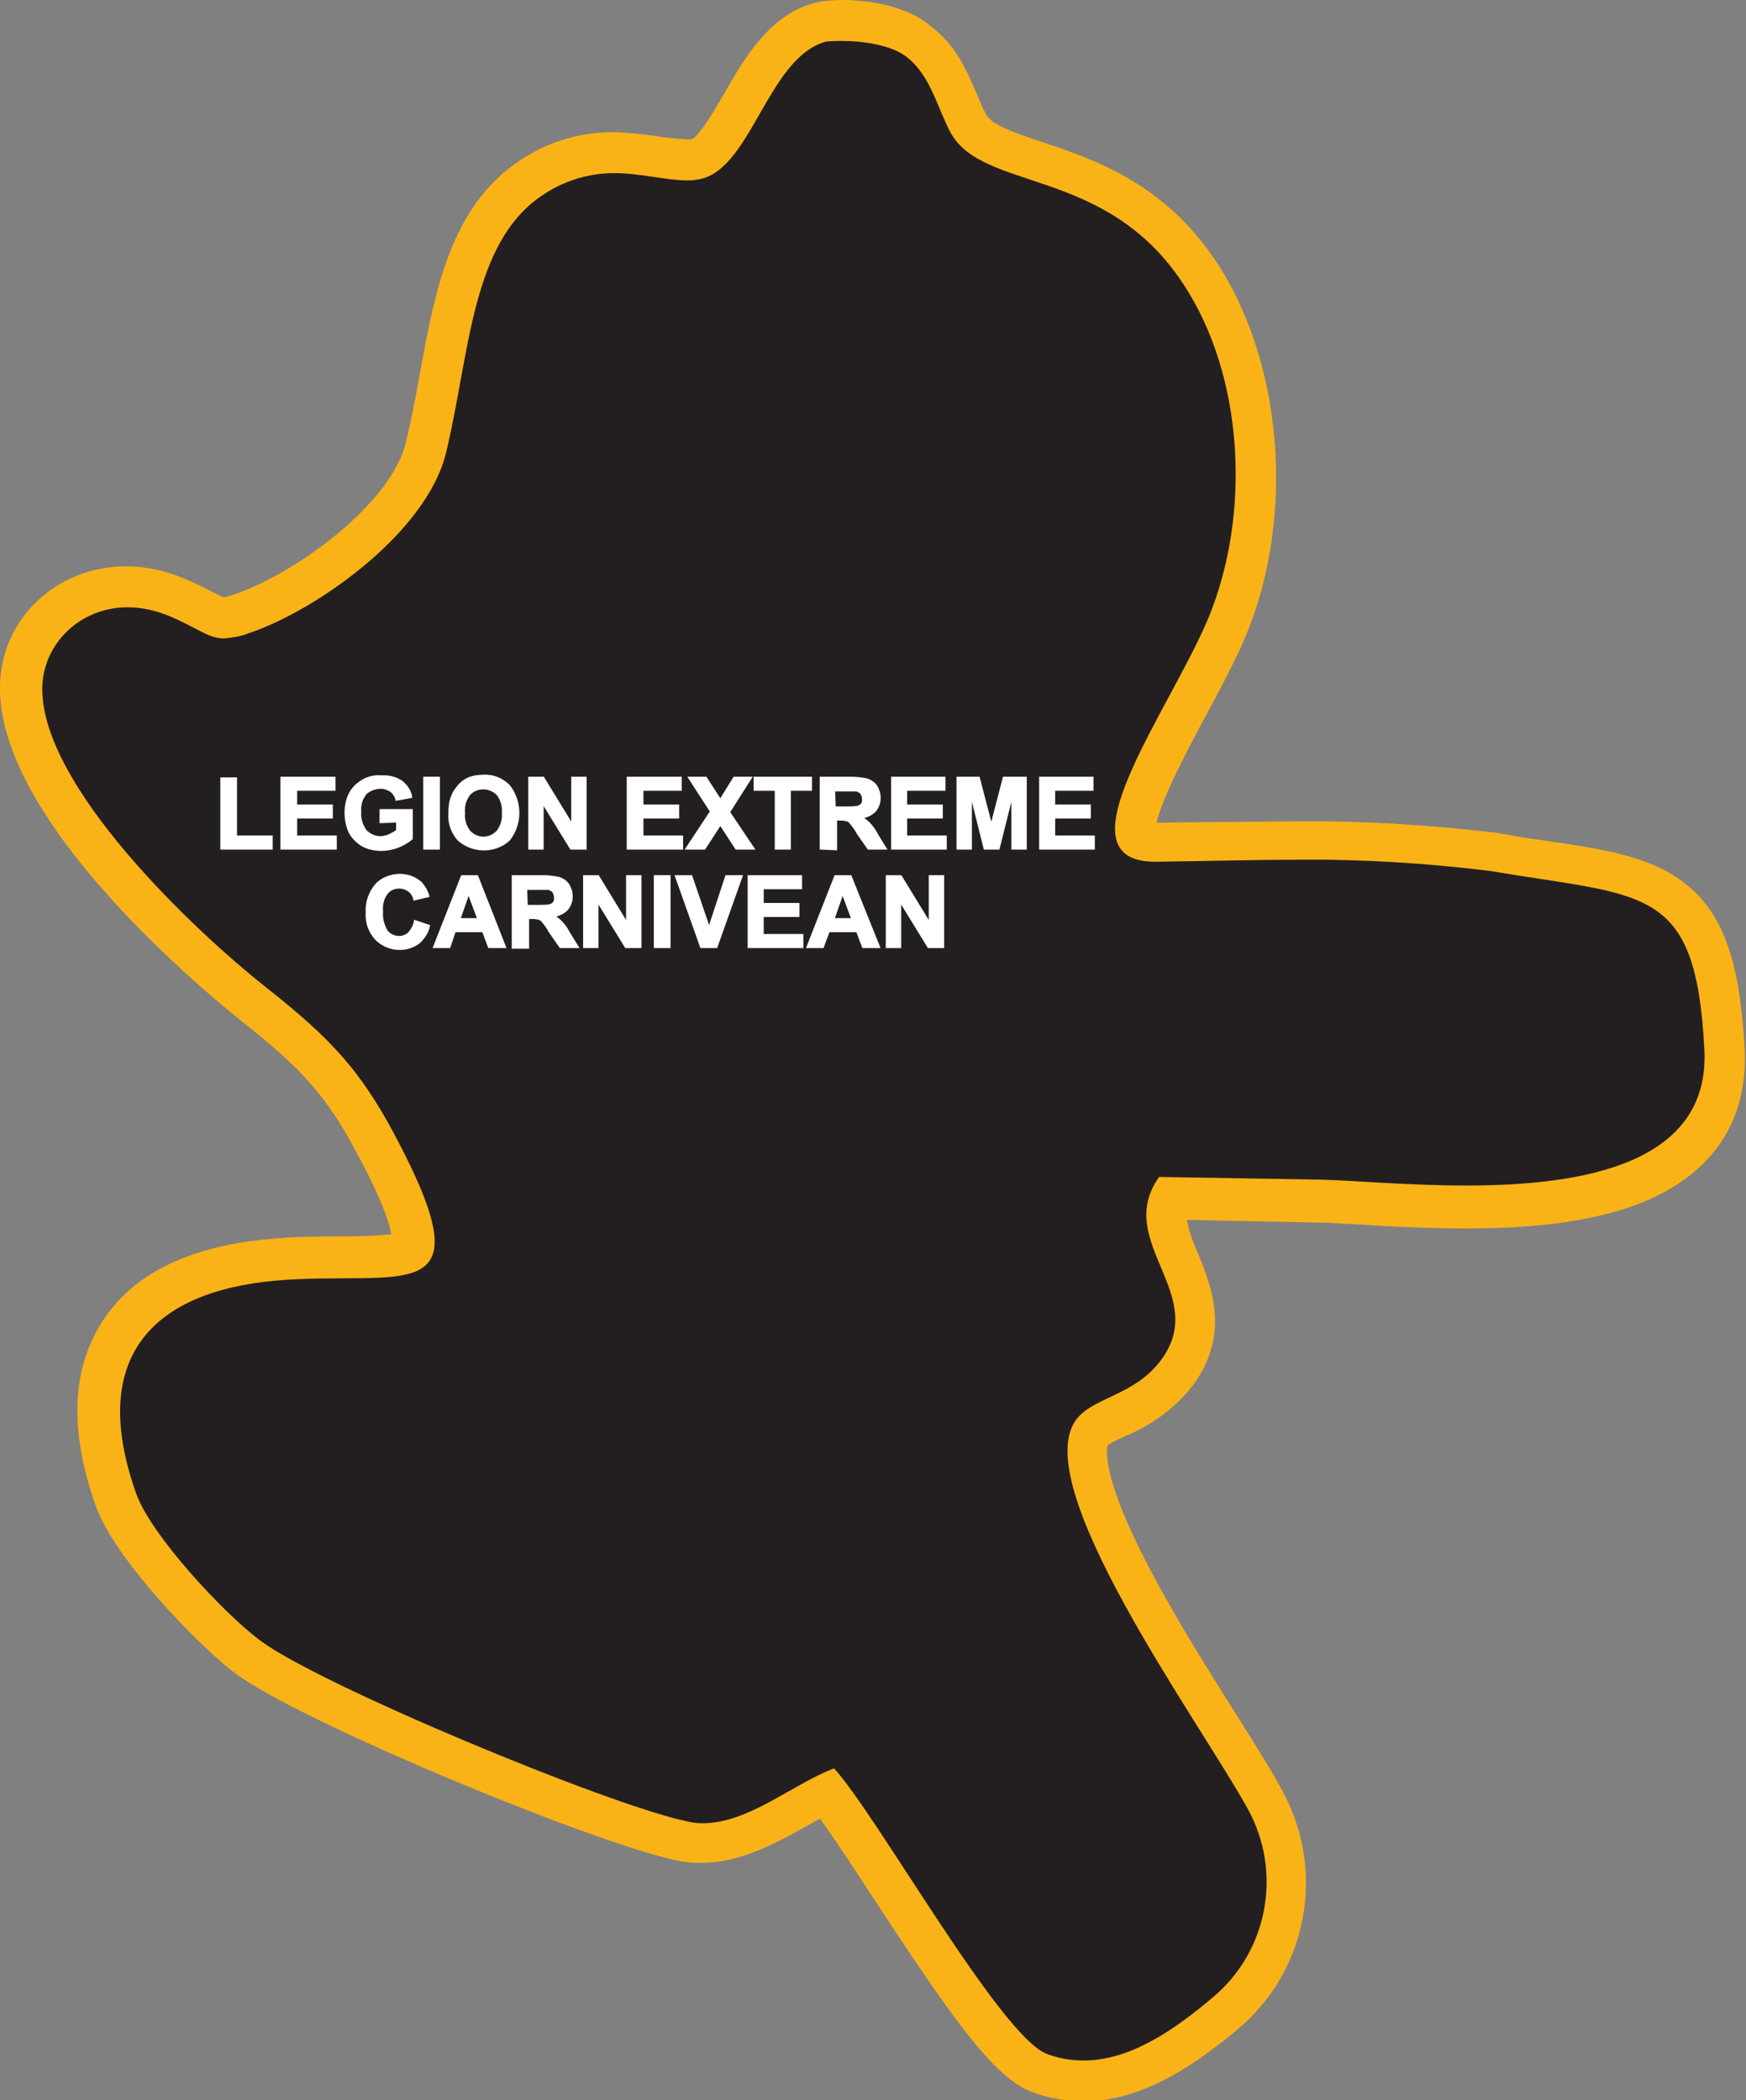 <?xml version="1.0" encoding="utf-8"?>
<!-- Generator: Adobe Illustrator 21.1.0, SVG Export Plug-In . SVG Version: 6.00 Build 0)  -->
<svg version="1.1" id="Layer_1" xmlns="http://www.w3.org/2000/svg" xmlns:xlink="http://www.w3.org/1999/xlink" x="0px" y="0px"
	 viewBox="0 0 264.2 317.8" style="enable-background:new 0 0 264.2 317.8;" xml:space="preserve">
<rect x="0" y="0" width="264.2" height="317.8" fill="#808080" stroke="none"/>
<style type="text/css">
	.st0{fill:#231F20;}
	.st1{fill:#FAB317;}
	.st2{fill:#FFFFFF;stroke:#FFFFFF;stroke-width:0.33;stroke-miterlimit:45;}
</style>
<title>Asset 331</title>
<g id="Layer_2">
	<g id="Layer_1-2">
		<path class="st0" d="M163.9,314.7c-2.3,0-4.6-0.4-6.8-1.2c-4.9-1.9-12.2-12.5-22.7-28.6c-3.6-5.5-7-10.7-9.4-13.8
			c-1.4,0.7-2.9,1.5-4.4,2.4c-4.5,2.6-9.2,5.2-14.5,5.2c-1,0-2.1-0.1-3.1-0.3c-12-2.5-56.7-21-65.8-27.9
			c-5.5-4.2-17.2-16.4-19.8-23.6c-3.6-10.3-3.4-18.8,0.6-25.1s11.9-10.2,23-11.2c3.9-0.4,7.6-0.4,10.8-0.4c4.5,0,9.5,0,10.3-1.3
			c0.5-0.8,0.9-3.9-5.6-16c-4.7-8.8-8.6-13.3-18.3-20.9c-1.5-1.2-35.8-28.4-35.3-48.2c0.2-8.4,7.3-15,16-15c2.7,0,5.3,0.6,7.7,1.7
			c1.7,0.7,3,1.4,4,1.9c1.6,0.8,2.2,1.1,2.9,1.1c1-0.1,2-0.3,2.9-0.7c9.9-3.3,25.2-14.5,27.8-25.1c0.8-3.4,1.5-7,2.1-10.4
			c2.2-11.8,4.4-24.1,13.7-30.3c3.7-2.6,8.1-3.9,12.6-3.9c2.2,0,4.4,0.3,6.6,0.6c1.5,0.3,3,0.4,4.6,0.5c0.3,0,0.6,0,0.9,0
			c2.6-0.3,4.9-4.4,7.2-8.4c2.9-5.1,6.3-10.9,12-12.4c1.1-0.2,2.2-0.3,3.3-0.3c1.8,0,8,0.2,11.7,3.1c3.1,2.4,4.6,5.9,5.8,8.9
			c0.5,1.2,1,2.3,1.5,3.3c1.5,2.8,5.4,4.1,10.3,5.7c7.8,2.6,17.4,5.8,24.8,17c9.5,14.4,11.2,36.3,4.2,53.4
			c-1.6,3.8-3.9,8.1-6.1,12.3c-3.4,6.4-9.1,17-7.6,19.7c0.3,0.4,1.3,0.7,2.8,0.7h0.1l8.2-0.1c4.6-0.1,8.9-0.1,13.1-0.1
			c9.9-0.1,19.8,0.5,29.6,1.6h0.1c2.6,0.4,5.1,0.8,7.3,1.2c18.1,2.8,26.4,4,27.6,28.8c0.3,5.8-1.4,10.7-5,14.5
			c-6,6.3-17.1,9.3-34.1,9.3l0,0c-5.8,0-11.4-0.3-16-0.6c-2.6-0.2-4.8-0.3-6.6-0.3l-22.4-0.4c-1.3,2.7-0.3,5.3,1.4,9.3
			c2.1,4.9,4.6,11.1-0.8,17.8c-2.6,3.2-5.9,4.8-8.5,6c-1.4,0.5-2.6,1.3-3.8,2.2c-0.9,1-2.4,4.7,3.5,17.3c4.2,8.9,10.6,19,15.7,27.2
			c2.9,4.6,5.4,8.5,6.9,11.5c5.8,10.7,3.4,24-5.9,32C180,309.2,172.3,314.7,163.9,314.7z"/>
		<path class="st1" d="M127.5,6.2c3,0,7.5,0.6,9.8,2.5c3.5,2.8,4.5,7.5,6.5,11.3c4.9,9.1,23.5,5.1,35.2,22.9
			c9.3,14,10.3,34.9,3.9,50.5c-5.9,14.2-23.3,37-8.1,37h0.2c8.1-0.1,14.9-0.3,21.3-0.3c9.8-0.1,19.5,0.5,29.2,1.7
			c23.6,4,31.1,2,32.4,27c0.9,17.4-18.5,20.6-36,20.6c-9,0-17.4-0.8-22.4-0.9l-24.1-0.4c-7.1,9.9,8.2,18-0.1,28.2
			c-3.8,4.7-9.5,5.2-12.1,8.1c-8.6,9.4,18.5,46.3,25.7,59.5c5.1,9.4,3,21.2-5.2,28.2c-6,5.1-12.7,9.7-19.7,9.7c-1.9,0-3.8-0.3-5.6-1
			c-7-2.6-25.8-36.3-32.2-43.2c-6.5,2.5-12.9,8.3-19.9,8.3c-0.8,0-1.6-0.1-2.4-0.3c-12-2.5-55.9-20.8-64.6-27.4
			c-5.7-4.3-16.5-16-18.7-22.2c-7.3-20.6,2.5-30.5,21-32.2c19.4-1.7,32.5,4.9,18-22.3c-5.1-9.5-9.5-14.3-19.1-21.9
			c-11.2-8.8-34.5-30.9-34.1-45.7c0.2-6.5,5.7-12,12.9-12c2.2,0,4.4,0.5,6.5,1.4c4.4,1.9,5.7,3.3,8.1,3.3c1.3-0.1,2.6-0.3,3.8-0.8
			c9.9-3.3,26.8-15,29.8-27.3c3.6-15,3.8-31.7,14.5-38.9c3.2-2.2,7-3.4,10.9-3.4c4.1,0,7.8,1.1,11.2,1.1c0.4,0,0.8,0,1.2-0.1
			c8.3-0.8,10.7-18.5,19.7-20.9C125.8,6.2,126.6,6.2,127.5,6.2 M127.5,0L127.5,0c-1.4,0-2.8,0.1-4.1,0.4c-7,1.8-10.8,8.5-13.9,13.9
			c-1.3,2.2-3.7,6.4-4.9,6.8H104c-1.4-0.1-2.7-0.2-4.1-0.4c-2.3-0.4-4.7-0.6-7.1-0.7c-5.1,0-10.1,1.5-14.3,4.4
			c-10.4,7-12.7,19.8-15,32.3c-0.6,3.4-1.3,7-2.1,10.3c-2.3,9.4-16.8,19.8-25.8,22.9c-0.6,0.2-1.2,0.4-1.8,0.5
			c-0.3-0.1-1-0.5-1.6-0.8c-1.1-0.6-2.4-1.2-4.2-2c-2.8-1.2-5.9-1.9-8.9-1.9c-10.5,0-18.9,7.9-19.1,18c-0.5,21,32.7,47.7,36.4,50.7
			c9.4,7.4,13,11.5,17.5,19.9c4,7.4,5.1,11,5.3,12.5c-2.4,0.2-4.9,0.3-7.4,0.3c-3.3,0-7,0-11.1,0.4c-12.1,1.1-20.7,5.3-25.3,12.6
			s-4.9,16.5-0.9,27.8c2.9,8.1,15.3,20.8,20.8,25.1c9.5,7.3,54.4,25.9,67,28.5c1.2,0.3,2.5,0.4,3.7,0.4c6.1,0,11.4-3,16.1-5.6l2-1.1
			c2.2,3.1,5,7.3,7.7,11.5c12.2,18.6,18.5,27.6,24.2,29.8c2.5,1,5.2,1.4,7.8,1.5c9.4,0,17.6-6,23.7-11.1
			c10.4-8.9,13.1-23.8,6.6-35.8c-1.6-3-4.1-7-7-11.6c-4.8-7.6-10.7-17-14.8-25.4c-5.6-11.4-4.8-14.9-4.7-15.4c0.9-0.6,1.8-1,2.7-1.4
			c3.7-1.5,7-3.9,9.6-6.9c6.6-8.1,3.4-15.8,1.3-20.9c-0.7-1.6-1.3-3.2-1.6-4.9l19.8,0.4c1.7,0,3.9,0.2,6.4,0.3
			c4.6,0.3,10.2,0.6,16.1,0.6c18.1,0,29.6-3.3,36.3-10.3c4.2-4.4,6.1-10.1,5.8-16.8c-0.7-12.9-3.1-20.1-8.4-24.6s-12.2-5.6-21.9-7
			c-2.3-0.3-4.7-0.7-7.3-1.2h-0.1h-0.1c-10-1.2-20-1.8-30-1.7c-4.2,0-8.5,0.1-13.1,0.1l-8.1,0.1c0.8-3.7,4.9-11.4,7.3-15.9
			s4.7-8.7,6.3-12.6c7.4-18,5.5-41.1-4.5-56.3c-7.9-12-18.6-15.6-26.4-18.2c-4.1-1.4-7.6-2.5-8.5-4.2c-0.5-0.9-0.9-1.9-1.4-3.1
			c-1.4-3.2-3-7.2-6.8-10.1C136.7,0.3,129.6,0,127.5,0L127.5,0z"/>
		<path class="st2" d="M33.5,128.4v-10.6h2.2v8.8h5.4v1.8H33.5z"/>
		<path class="st2" d="M42.6,128.4v-10.7h8v1.8h-5.8v2.4h5.4v1.8h-5.4v2.9h6v1.8L42.6,128.4z"/>
		<path class="st2" d="M57.6,124.4v-1.8h4.7v4.3c-0.6,0.5-1.3,0.9-2,1.2c-0.8,0.3-1.7,0.5-2.6,0.5c-1,0-2-0.2-2.9-0.7
			c-0.8-0.5-1.5-1.2-1.9-2c-0.4-0.9-0.6-1.9-0.6-2.9c0-1,0.2-2.1,0.7-3c0.5-0.9,1.2-1.5,2.1-2c0.8-0.4,1.7-0.6,2.6-0.5
			c1.1-0.1,2.2,0.2,3.1,0.8c0.7,0.6,1.3,1.4,1.4,2.3L60,121c-0.1-0.5-0.4-0.9-0.8-1.3c-0.5-0.3-1-0.5-1.6-0.5
			c-0.8,0-1.7,0.3-2.3,0.9c-0.6,0.8-0.9,1.7-0.8,2.7c-0.1,1,0.2,2,0.8,2.9c0.6,0.6,1.4,1,2.2,1c0.5,0,0.9-0.1,1.4-0.3
			c0.4-0.2,0.8-0.4,1.2-0.7v-1.4L57.6,124.4z"/>
		<path class="st2" d="M64.2,128.4v-10.7h2.2v10.7L64.2,128.4z"/>
		<path class="st2" d="M68,123.1c0-0.9,0.1-1.9,0.5-2.8c0.2-0.5,0.6-1,1-1.5c0.4-0.4,0.9-0.8,1.4-1c0.7-0.3,1.5-0.4,2.3-0.4
			c1.4-0.1,2.8,0.5,3.8,1.5c1.9,2.4,1.9,5.8,0,8.2c-2.1,1.9-5.4,1.9-7.6,0C68.4,126,67.9,124.5,68,123.1z M70.2,123
			c-0.1,1,0.2,2,0.8,2.8c1.1,1.2,2.9,1.3,4.1,0.2c0.1-0.1,0.1-0.1,0.2-0.2c0.6-0.8,0.9-1.8,0.8-2.8c0.1-1-0.2-2-0.8-2.8
			c-1.2-1.2-3.1-1.2-4.2-0.1c0,0,0,0-0.1,0.1C70.4,121,70.1,122,70.2,123L70.2,123z"/>
		<path class="st2" d="M80.1,128.4v-10.7h2.1l4.4,7.2v-7.2h2v10.7h-2.2l-4.3-7v7L80.1,128.4z"/>
		<path class="st2" d="M95,128.4v-10.7h8v1.8h-5.8v2.4h5.4v1.8h-5.4v2.9h6v1.8L95,128.4z"/>
		<path class="st2" d="M103.9,128.4l3.7-5.6l-3.3-5.1h2.5l2.2,3.4l2.1-3.4h2.5l-3.3,5.2l3.7,5.5h-2.6l-2.4-3.7l-2.4,3.7H103.9z"/>
		<path class="st2" d="M117.4,128.4v-8.9h-3.2v-1.8h8.5v1.8h-3.2v8.9H117.4z"/>
		<path class="st2" d="M124.2,128.4v-10.7h4.6c0.8,0,1.7,0.1,2.5,0.3c0.5,0.2,1,0.5,1.3,1c0.3,0.5,0.5,1.1,0.5,1.7
			c0,0.7-0.2,1.4-0.7,2c-0.6,0.6-1.3,0.9-2.1,1c0.4,0.2,0.8,0.5,1.2,0.9c0.5,0.5,0.9,1.1,1.2,1.7l1.3,2.1h-2.6l-1.6-2.3
			c-0.3-0.6-0.7-1.1-1.1-1.6c-0.2-0.2-0.4-0.4-0.7-0.4c-0.4-0.1-0.7-0.1-1.1-0.1h-0.4v4.5L124.2,128.4z M126.3,122.2h1.6
			c0.6,0,1.3,0,1.9-0.1c0.2-0.1,0.5-0.2,0.6-0.4c0.2-0.2,0.2-0.5,0.2-0.8c0-0.3-0.1-0.6-0.3-0.9c-0.2-0.2-0.5-0.4-0.8-0.4
			c-0.2,0-0.7,0-1.6,0h-1.7L126.3,122.2z"/>
		<path class="st2" d="M135,128.4v-10.7h7.9v1.8h-5.8v2.4h5.4v1.8h-5.4v2.9h6v1.8L135,128.4z"/>
		<path class="st2" d="M144.9,128.4v-10.7h3.2l1.9,7.3l1.9-7.3h3.3v10.7h-2v-8.4l-2.1,8.4h-2.1l-2.1-8.4v8.4L144.9,128.4z"/>
		<path class="st2" d="M157.4,128.4v-10.7h7.9v1.8h-5.8v2.4h5.4v1.8h-5.4v2.9h6v1.8L157.4,128.4z"/>
		<path class="st2" d="M62.8,139.4l2.1,0.7c-0.2,1-0.8,1.9-1.6,2.6c-2,1.4-4.7,1.1-6.4-0.6c-1-1.1-1.5-2.5-1.4-4
			c-0.1-1.5,0.4-3,1.4-4.2c0.9-1,2.3-1.5,3.6-1.5c1.2,0,2.3,0.4,3.2,1.2c0.5,0.6,0.9,1.2,1.1,2l-2.1,0.5c-0.2-1.1-1.2-1.8-2.3-1.8
			c-0.7,0-1.5,0.3-1.9,0.9c-0.6,0.8-0.8,1.8-0.7,2.8c-0.1,1,0.2,2,0.7,2.9c0.5,0.6,1.2,0.9,1.9,0.9c0.5,0,1.1-0.2,1.5-0.6
			C62.4,140.6,62.7,140,62.8,139.4z"/>
		<path class="st2" d="M76.4,143.3h-2.4l-0.9-2.4h-4.3l-0.8,2.4h-2.3l4.2-10.7h2.3L76.4,143.3z M72.4,139.1l-1.5-4l-1.4,4H72.4z"/>
		<path class="st2" d="M77.6,143.3v-10.7h4.6c0.8,0,1.7,0.1,2.5,0.3c0.5,0.2,1,0.5,1.3,1c0.3,0.5,0.5,1.1,0.5,1.7
			c0,0.7-0.2,1.4-0.7,2c-0.6,0.6-1.3,0.9-2.1,1c0.4,0.2,0.8,0.5,1.2,0.9c0.5,0.5,0.9,1.1,1.2,1.7l1.3,2.1h-2.6l-1.6-2.3
			c-0.3-0.6-0.7-1.1-1.1-1.6c-0.2-0.2-0.4-0.4-0.7-0.4c-0.4-0.1-0.7-0.1-1.1-0.1h-0.4v4.5H77.6z M79.7,137.1h1.6
			c0.6,0,1.3,0,1.9-0.1c0.2-0.1,0.5-0.2,0.6-0.4c0.2-0.2,0.2-0.5,0.2-0.8c0-0.3-0.1-0.6-0.3-0.9c-0.2-0.2-0.5-0.4-0.8-0.4
			c-0.2,0-0.7,0-1.6,0h-1.7L79.7,137.1z"/>
		<path class="st2" d="M88.4,143.3v-10.7h2.1l4.4,7.2v-7.2h2v10.7h-2.2l-4.3-7v7H88.4z"/>
		<path class="st2" d="M99.1,143.3v-10.7h2.2v10.7H99.1z"/>
		<path class="st2" d="M106.1,143.3l-3.8-10.7h2.3l2.7,7.9l2.6-7.9h2.3l-3.8,10.7H106.1z"/>
		<path class="st2" d="M113.3,143.3v-10.7h7.9v1.8h-5.8v2.4h5.4v1.8h-5.4v2.9h6v1.8L113.3,143.3z"/>
		<path class="st2" d="M133,143.3h-2.4l-0.9-2.4h-4.3l-0.9,2.4h-2.3l4.2-10.7h2.3L133,143.3z M129,139.1l-1.5-4l-1.4,4H129z"/>
		<path class="st2" d="M134.2,143.3v-10.7h2.1l4.4,7.2v-7.2h2v10.7h-2.2l-4.3-7v7H134.2z"/>
	</g>
</g>
</svg>
